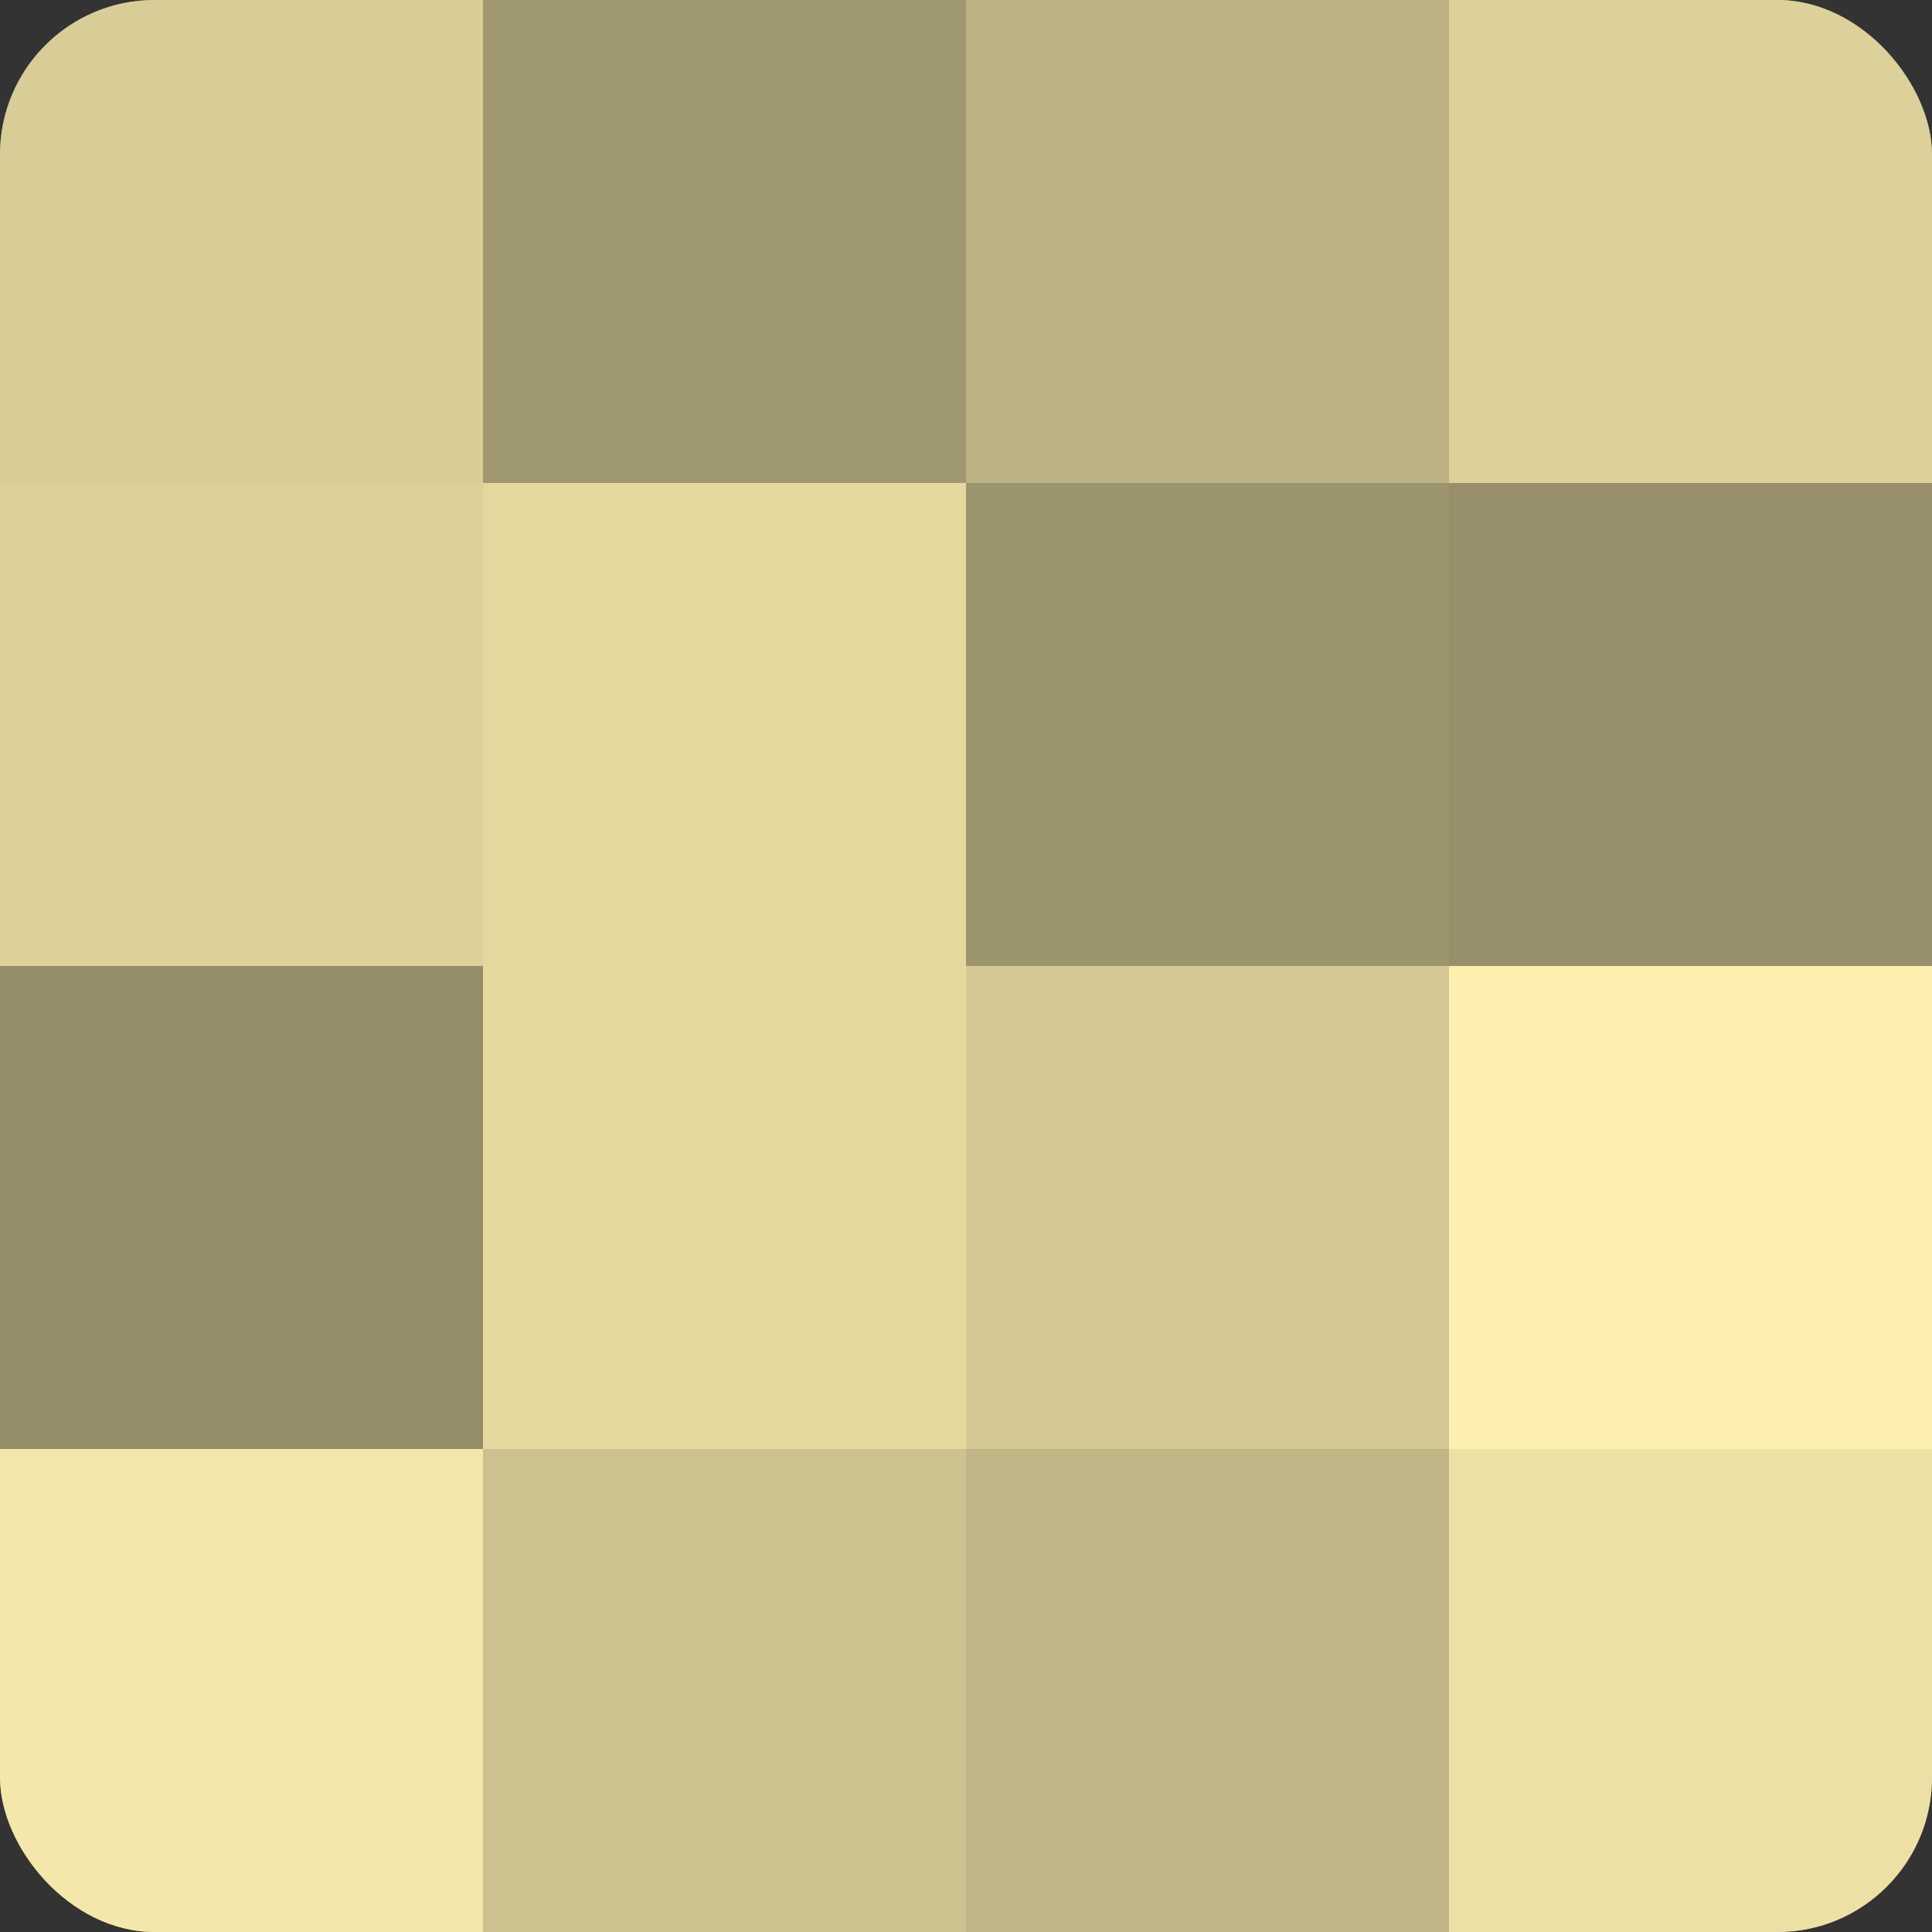<?xml version="1.0" encoding="UTF-8"?>
<svg xmlns="http://www.w3.org/2000/svg" width="60" height="60" viewBox="0 0 100 100" preserveAspectRatio="xMidYMid meet"><rect x="0" y="0" width="100" height="100" fill="#333333" stroke="none"/><defs><clipPath id="c" width="100" height="100"><rect width="100" height="100" rx="8" ry="8"/></clipPath></defs><g clip-path="url(#c)"><rect width="100" height="100" fill="#a09870"/><rect width="25" height="25" fill="#d8cd97"/><rect y="25" width="25" height="25" fill="#dcd19a"/><rect y="50" width="25" height="25" fill="#948d68"/><rect y="75" width="25" height="25" fill="#f4e7ab"/><rect x="25" width="25" height="25" fill="#a09870"/><rect x="25" y="25" width="25" height="25" fill="#e4d89f"/><rect x="25" y="50" width="25" height="25" fill="#e4d89f"/><rect x="25" y="75" width="25" height="25" fill="#ccc28f"/><rect x="50" width="25" height="25" fill="#bcb284"/><rect x="50" y="25" width="25" height="25" fill="#9c946d"/><rect x="50" y="50" width="25" height="25" fill="#d4c994"/><rect x="50" y="75" width="25" height="25" fill="#c0b686"/><rect x="75" width="25" height="25" fill="#dcd19a"/><rect x="75" y="25" width="25" height="25" fill="#98906a"/><rect x="75" y="50" width="25" height="25" fill="#fcefb0"/><rect x="75" y="75" width="25" height="25" fill="#ece0a5"/></g></svg>
